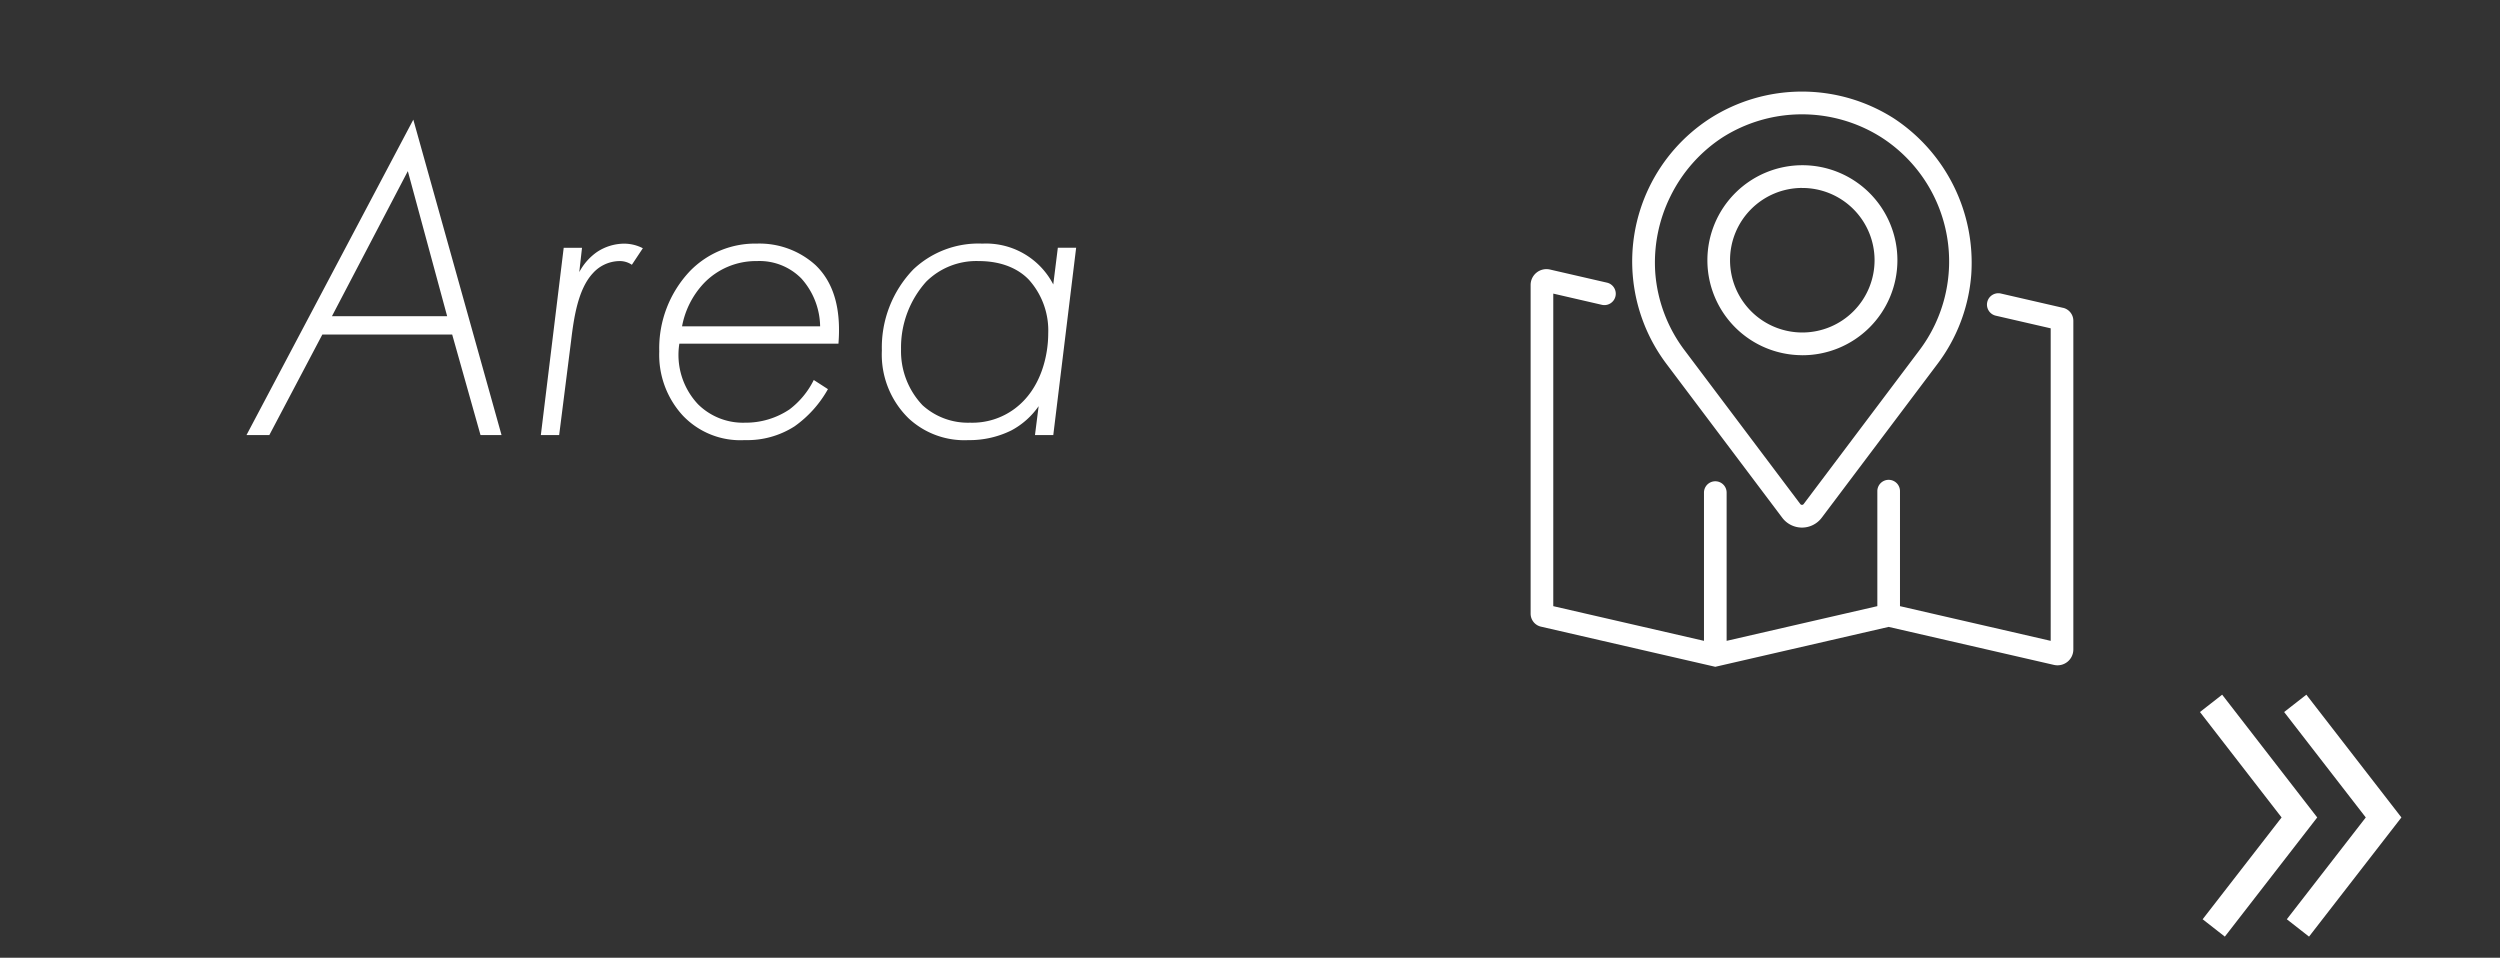 <svg xmlns="http://www.w3.org/2000/svg" width="355" height="136" viewBox="0 0 355 136">
  <rect x="0" y="0" width="355" height="136" fill="#333333" stroke="none"/>
  <defs>
    <style>
      .cls-1 {
        fill: #fff;
        fill-rule: evenodd;
      }
    </style>
  </defs>
  <path id="area" class="cls-1" d="M64.209,47.5H45.774L38.244,61.781H35L58.691,16.99,71.219,61.781H68.233ZM63.495,44.9l-5.583-20.6L47.137,44.9H63.495Zm16.551-9.715h2.6l-0.389,3.456a8.081,8.081,0,0,1,2.532-2.869,7.046,7.046,0,0,1,3.894-1.173,5.8,5.8,0,0,1,2.6.651l-1.558,2.348a3.057,3.057,0,0,0-1.882-.522,5.152,5.152,0,0,0-3.635,1.7c-2.143,2.281-2.727,6.389-3.116,9.649L79.4,61.781H76.8ZM96.467,48.807a10.221,10.221,0,0,0,2.661,8.607,9.072,9.072,0,0,0,6.686,2.607,11.133,11.133,0,0,0,6.3-1.89,11.723,11.723,0,0,0,3.44-4.173l2.013,1.3a16.052,16.052,0,0,1-4.739,5.281,12.421,12.421,0,0,1-7.075,1.955,11.247,11.247,0,0,1-8.827-3.52,12.731,12.731,0,0,1-3.311-9.062,15.956,15.956,0,0,1,4.414-11.475,12.924,12.924,0,0,1,9.477-3.846,11.857,11.857,0,0,1,8.309,3.064c2.986,2.869,3.57,7.042,3.245,11.149H96.467Zm19.992-2.477a10.412,10.412,0,0,0-2.661-6.781,8.342,8.342,0,0,0-6.3-2.477,10.258,10.258,0,0,0-7.595,3.2,12.128,12.128,0,0,0-3.05,6.063h19.6Zm33.754-11.149h2.6l-3.246,26.6h-2.6l0.52-4.107a11.022,11.022,0,0,1-3.895,3.456,13.424,13.424,0,0,1-6.1,1.368,11.616,11.616,0,0,1-8.438-3.064,12.648,12.648,0,0,1-3.83-9.649,15.975,15.975,0,0,1,4.479-11.54,13.438,13.438,0,0,1,9.8-3.651,10.744,10.744,0,0,1,10.061,5.8ZM131.518,40a13.977,13.977,0,0,0-3.57,9.584A11.138,11.138,0,0,0,131,57.544a9.582,9.582,0,0,0,6.752,2.477,10.056,10.056,0,0,0,6.295-1.956c3.9-2.869,4.8-7.823,4.8-10.692a10.779,10.779,0,0,0-2.726-7.628c-1.1-1.173-3.311-2.673-7.141-2.673A10.1,10.1,0,0,0,131.518,40ZM341,116.078L327.882,133l-3.152-2.465,11.21-14.457-11.593-14.971,3.154-2.462Zm-11.955,0L315.927,133l-3.152-2.465,11.211-14.457-11.593-14.971,3.153-2.462ZM236.689,51.744l16.387,21.77a3.507,3.507,0,0,0,5.611,0l16.386-21.77a24.1,24.1,0,0,0,4.848-12.773,24.537,24.537,0,0,0-10.972-22.147,24.264,24.264,0,0,0-26.135,0A24.185,24.185,0,0,0,236.689,51.744Zm0.531-23.9a21.054,21.054,0,0,1,7.343-8.31,21.061,21.061,0,0,1,22.636,0A20.946,20.946,0,0,1,272.508,49.8l-16.386,21.77a0.3,0.3,0,0,1-.481,0L239.255,49.8a20.877,20.877,0,0,1-4.206-11.058A21.169,21.169,0,0,1,237.22,27.843Zm18.661,22.6A13.491,13.491,0,1,0,242.45,36.947,13.477,13.477,0,0,0,255.881,50.438Zm0-23.752a10.261,10.261,0,1,1-10.215,10.261A10.25,10.25,0,0,1,255.881,26.687Zm37.061,17.019-8.819-2.03a1.614,1.614,0,0,0-.718,3.148l7.793,1.794V91l-21.4-4.925V69.783a1.608,1.608,0,1,0-3.215,0V86.074L245.181,91V69.95a1.608,1.608,0,1,0-3.216,0V91l-21.4-4.925V41.692l6.937,1.6a1.615,1.615,0,0,0,.719-3.148l-8.127-1.871a2.247,2.247,0,0,0-2.745,2.2V87.131a1.891,1.891,0,0,0,1.471,1.854l24.753,5.7,24.616-5.666,23.48,5.4a2.247,2.247,0,0,0,2.745-2.2V45.56A1.891,1.891,0,0,0,292.942,43.706Z"/>
</svg>
